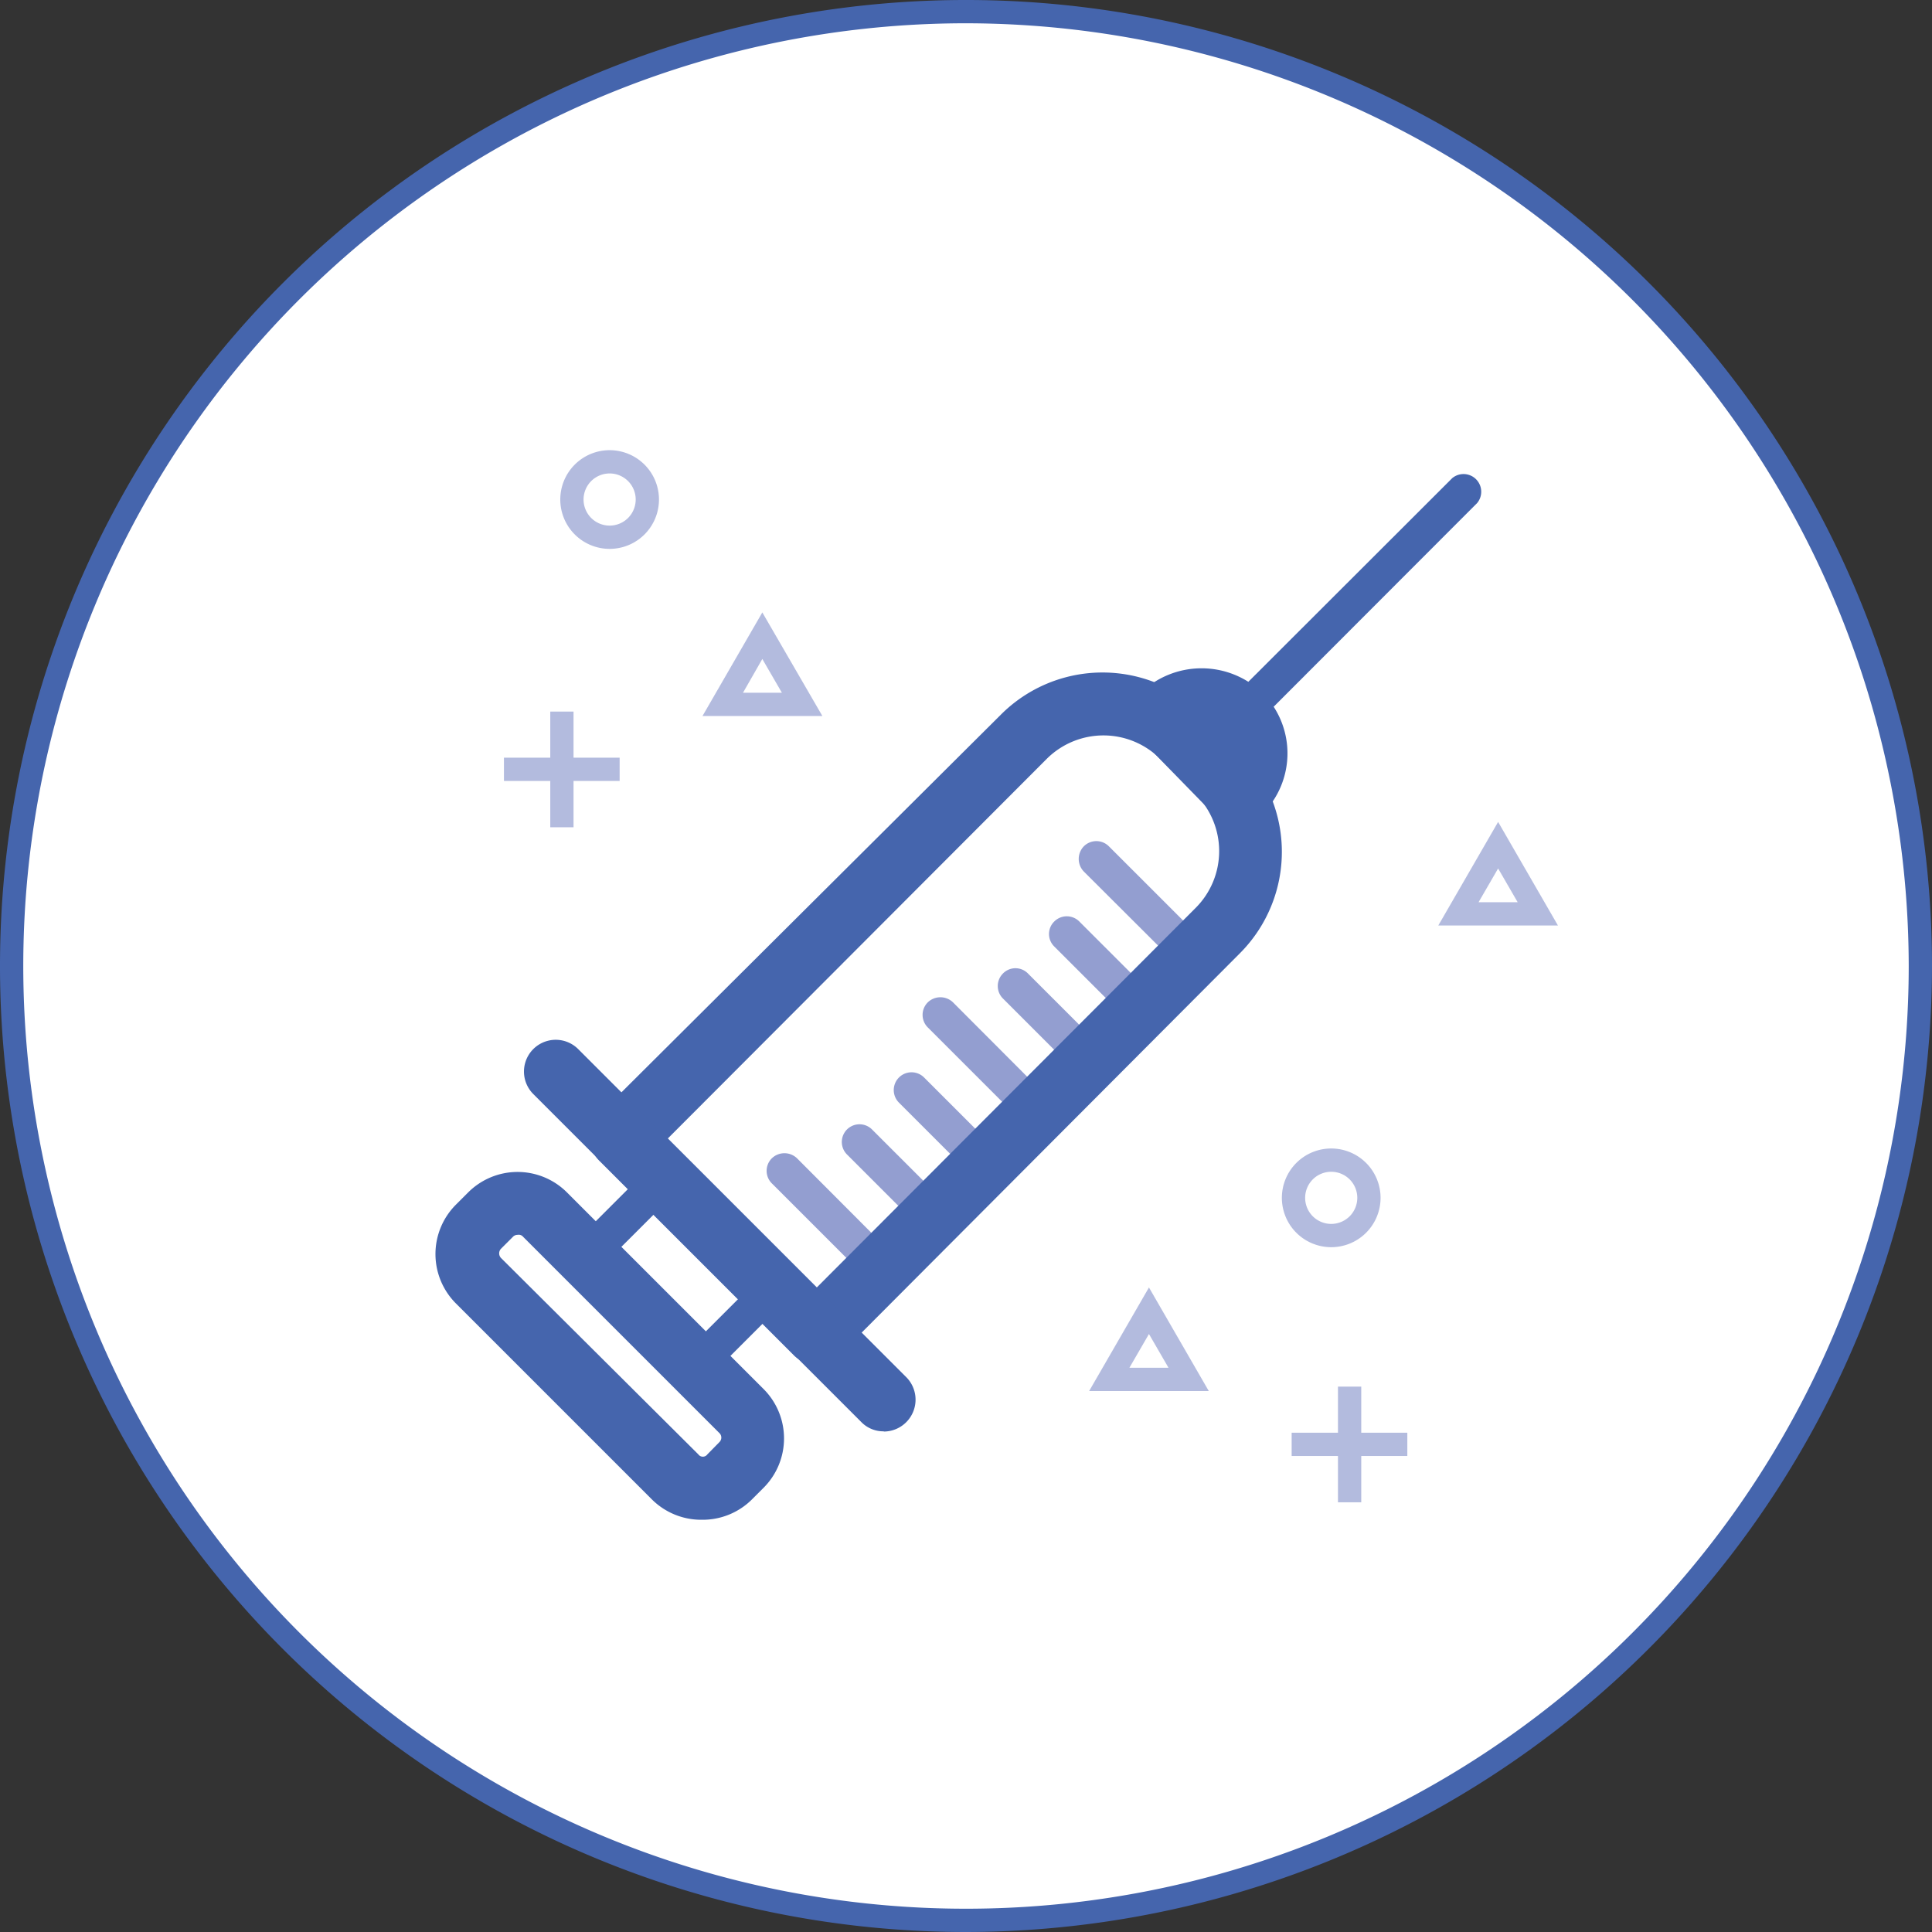 <?xml version="1.0" encoding="UTF-8"?> <svg xmlns="http://www.w3.org/2000/svg" viewBox="0 0 83 83"><rect x="0" y="0" width="83" height="83" fill="#333333" stroke="none"/><defs><style> .cls-1 { fill: #fff; } .cls-2 { fill: #4565ad; } .cls-3 { fill: #939ed0; } .cls-4 { opacity: 0.7; } </style></defs><g id="Ebene_2" data-name="Ebene 2"><g id="Ebene_1-2" data-name="Ebene 1"><g><g><circle class="cls-1" cx="41.5" cy="41.5" r="41"></circle><path class="cls-2" d="M41.5,83A41.5,41.5,0,1,1,83,41.5,41.55,41.55,0,0,1,41.5,83Zm0-82A40.5,40.5,0,1,0,82,41.5,40.55,40.55,0,0,0,41.5,1Z"></path></g><g><path class="cls-3" d="M51.27,41.83a.76.76,0,0,1-.54-.23l-4.17-4.16a.78.78,0,0,1,0-1.08.76.76,0,0,1,1.08,0l4.17,4.17a.77.77,0,0,1,0,1.07A.78.78,0,0,1,51.27,41.83Z"></path><path class="cls-3" d="M49,44.06a.73.73,0,0,1-.53-.22l-3.18-3.18a.75.75,0,0,1,0-1.07.76.76,0,0,1,1.08,0l3.17,3.17a.76.76,0,0,1,0,1.08A.75.75,0,0,1,49,44.06Z"></path><path class="cls-3" d="M46.8,46.3a.78.78,0,0,1-.54-.23L43.09,42.9a.76.76,0,0,1,0-1.08.75.75,0,0,1,1.07,0L47.34,45a.75.75,0,0,1,0,1.07A.76.76,0,0,1,46.8,46.3Z"></path><path class="cls-3" d="M44.57,48.53a.79.79,0,0,1-.54-.22l-4.17-4.17a.76.76,0,0,1,0-1.08.78.78,0,0,1,1.08,0l4.16,4.17a.76.76,0,0,1-.53,1.3Z"></path><path class="cls-3" d="M42.33,50.76a.76.76,0,0,1-.54-.22l-3.17-3.17a.76.76,0,1,1,1.08-1.08l3.17,3.17a.76.76,0,0,1,0,1.08A.75.75,0,0,1,42.33,50.76Z"></path><path class="cls-3" d="M40.1,53a.76.76,0,0,1-.54-.23L36.39,49.6a.76.76,0,1,1,1.07-1.08l3.18,3.18a.77.77,0,0,1,0,1.07A.78.78,0,0,1,40.1,53Z"></path><path class="cls-3" d="M37.87,55.23a.75.75,0,0,1-.54-.22l-4.17-4.17a.76.76,0,0,1,0-1.08.78.78,0,0,1,1.08,0l4.16,4.17a.76.76,0,0,1,0,1.08A.74.74,0,0,1,37.87,55.23Z"></path><path class="cls-2" d="M35.09,58.61a1.32,1.32,0,0,1-1-.4l-8.34-8.34a1.33,1.33,0,0,1-.4-1,1.37,1.37,0,0,1,.4-1L43,30.7a6.17,6.17,0,0,1,8.73,0l1.53,1.53a6.17,6.17,0,0,1,0,8.73L36.06,58.21A1.36,1.36,0,0,1,35.09,58.61Zm-6.4-9.7,6.4,6.4L51.37,39a3.45,3.45,0,0,0,0-4.87l-1.53-1.53a3.45,3.45,0,0,0-4.87,0Z"></path><path class="cls-2" d="M53.2,35.43a1.37,1.37,0,0,1-1-.39L49,31.76a1.41,1.41,0,0,1-.4-1,1.35,1.35,0,0,1,.41-1,3.77,3.77,0,0,1,5.22,0,3.68,3.68,0,0,1,0,5.21A1.4,1.4,0,0,1,53.2,35.43Z"></path><path class="cls-2" d="M54.16,30.6a.75.75,0,0,1-.54-.22.76.76,0,0,1,0-1.08l8.77-8.76a.76.76,0,0,1,1.07,1.07L54.7,30.38A.76.76,0,0,1,54.16,30.6Z"></path><path class="cls-2" d="M38,61.49a1.32,1.32,0,0,1-1-.4L22.91,47a1.36,1.36,0,0,1,1.93-1.93l14.1,14.1a1.37,1.37,0,0,1-1,2.33Z"></path><path class="cls-2" d="M30.16,65.29A3,3,0,0,1,28,64.41L19.59,56a3,3,0,0,1,0-4.25l.52-.52a3,3,0,0,1,4.25,0l8.44,8.44a3,3,0,0,1,0,4.25l-.52.52A3,3,0,0,1,30.16,65.29ZM22.24,53.05a.27.27,0,0,0-.2.08l-.52.52a.29.29,0,0,0,0,.39L30,62.48a.24.24,0,0,0,.39,0l.52-.53a.27.27,0,0,0,0-.38h0l-8.44-8.44A.24.24,0,0,0,22.24,53.05Z"></path><path class="cls-2" d="M29.89,59.42h0a.79.79,0,0,1-.54-.22l-4.7-4.71a.75.75,0,0,1,0-1.08l3.3-3.3a.76.76,0,0,1,1.08,0l4.71,4.7a.78.78,0,0,1,0,1.08L30.43,59.2A.77.77,0,0,1,29.89,59.42ZM26.26,54l3.63,3.63,2.23-2.23-3.63-3.63Z"></path></g><g class="cls-4"><path class="cls-3" d="M26.19,23.58a2.12,2.12,0,1,1,2.12-2.12A2.12,2.12,0,0,1,26.19,23.58Zm0-3.24a1.12,1.12,0,1,0,1.12,1.12A1.12,1.12,0,0,0,26.19,20.34Z"></path></g><g class="cls-4"><path class="cls-3" d="M57.19,53.58a2.12,2.12,0,1,1,2.12-2.12A2.12,2.12,0,0,1,57.19,53.58Zm0-3.24a1.12,1.12,0,1,0,1.12,1.12A1.12,1.12,0,0,0,57.19,50.34Z"></path></g><g><g class="cls-4"><rect class="cls-3" x="23.64" y="30.57" width="1" height="4.97"></rect><rect class="cls-3" x="21.65" y="32.55" width="4.97" height="1"></rect></g><g class="cls-4"><path class="cls-3" d="M35.33,30.76H30.18l2.57-4.45Zm-3.41-1h1.67l-.84-1.45Z"></path></g></g><g><g class="cls-4"><rect class="cls-3" x="57.48" y="59.57" width="1" height="4.97"></rect><rect class="cls-3" x="55.49" y="61.55" width="4.97" height="1"></rect></g><g class="cls-4"><path class="cls-3" d="M51.93,59.76H46.79l2.57-4.45Zm-3.41-1H50.2l-.84-1.45Z"></path></g></g><g class="cls-4"><path class="cls-3" d="M66.93,39.76H61.79l2.57-4.45Zm-3.41-1H65.2l-.84-1.45Z"></path></g></g></g></g></svg> 
